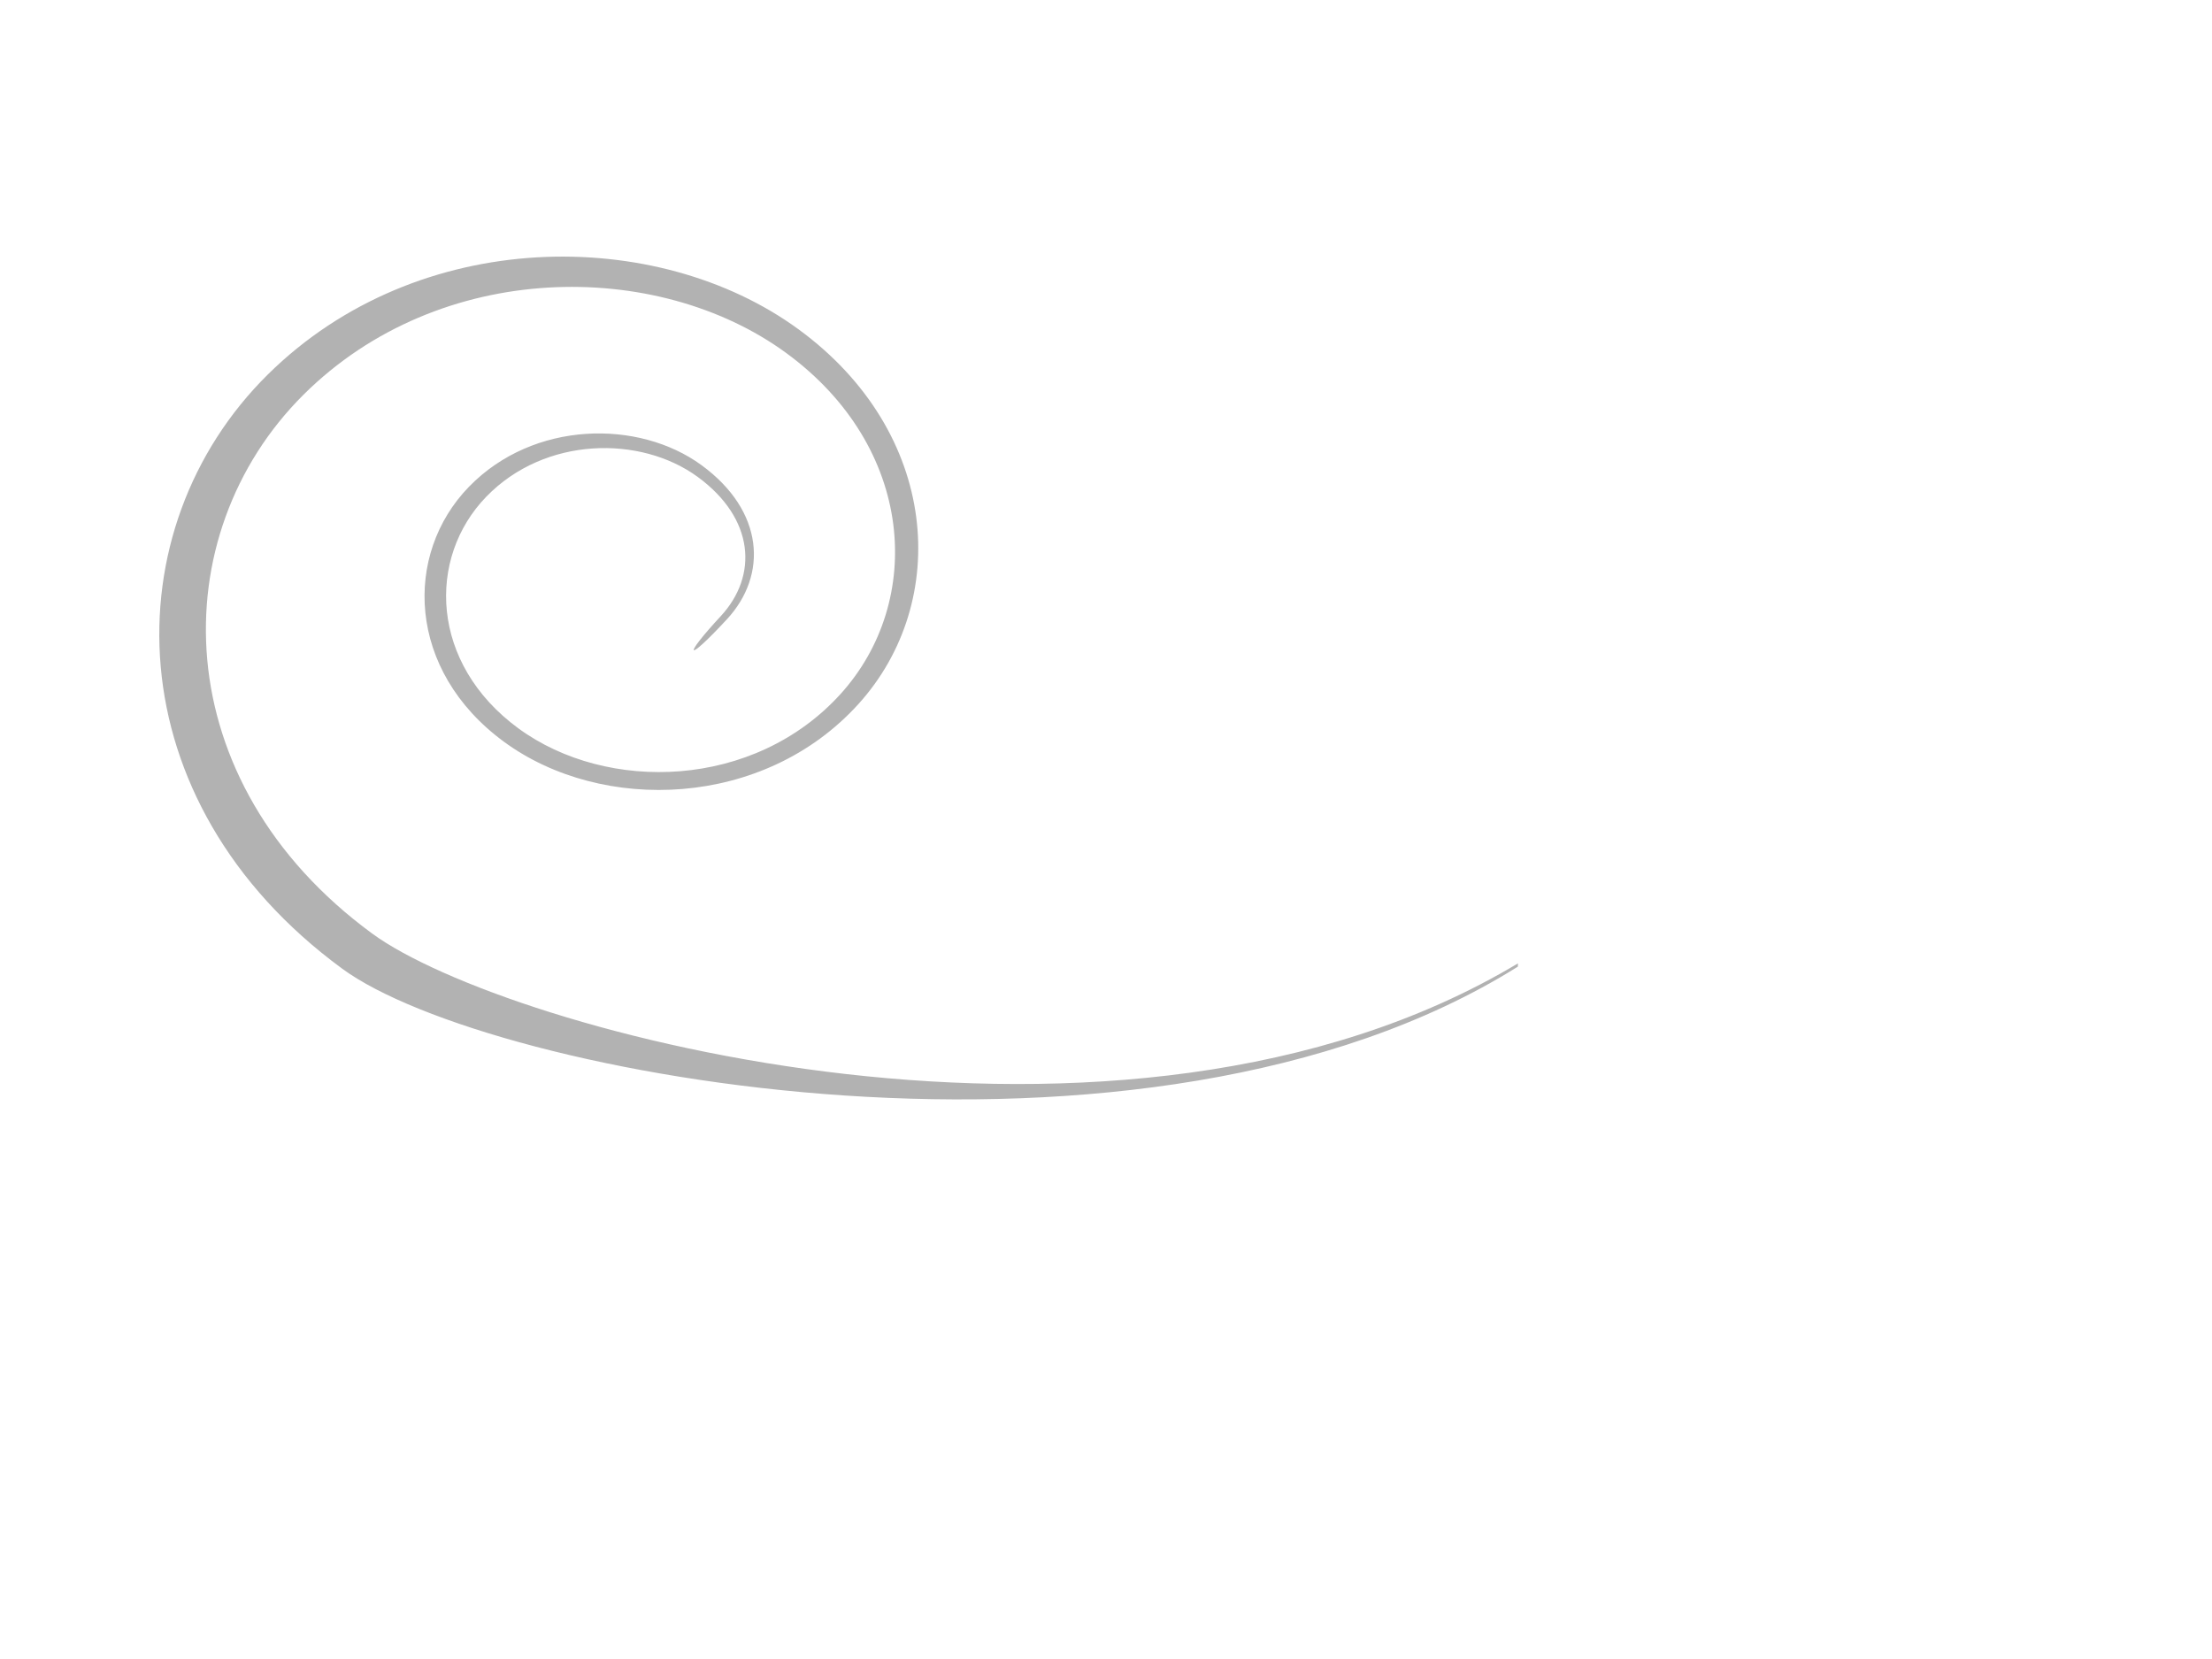 <?xml version="1.0"?><svg width="640" height="480" xmlns="http://www.w3.org/2000/svg">
 <title>swirl</title>
 <g>
  <title>Layer 1</title>
  <path clip-rule="evenodd" d="m210.276,179.229c11.95,-12.896 10.833,-31.385 -7.303,-44.642c-18.136,-13.258 -48.576,-12.963 -67.265,6.225c-18.987,19.499 -18.091,53.147 10.158,73.841c28.26,20.702 75.176,19.297 102.552,-11.003c26.711,-29.569 23.546,-78.46 -17.406,-108.39c-40.908,-29.897 -109.998,-29.914 -153.517,13.089c-45.168,44.626 -44.67,123.388 21.544,171.943c42.325,31.049 232.3,66.977 340.119,-0.614l0.044,-0.951c-114.778,68.794 -293.181,19.49 -331.511,-8.615c-59.973,-43.97 -60.67,-115.33 -19.873,-155.918c39.448,-39.243 102.342,-39.335 139.62,-12.089c37.312,27.272 40.111,71.823 15.746,98.707c-24.919,27.491 -67.531,28.72 -93.18,9.935c-25.637,-18.784 -26.5,-49.328 -9.283,-67.061c16.963,-17.473 44.647,-17.766 61.146,-5.704c16.498,12.072 17.516,28.61 6.628,40.336c-10.988,11.845 -10.302,13.947 1.781,0.908l0,0z" id="path5" fill-rule="evenodd" fill="#b2b2b2"/>
 </g>
</svg>